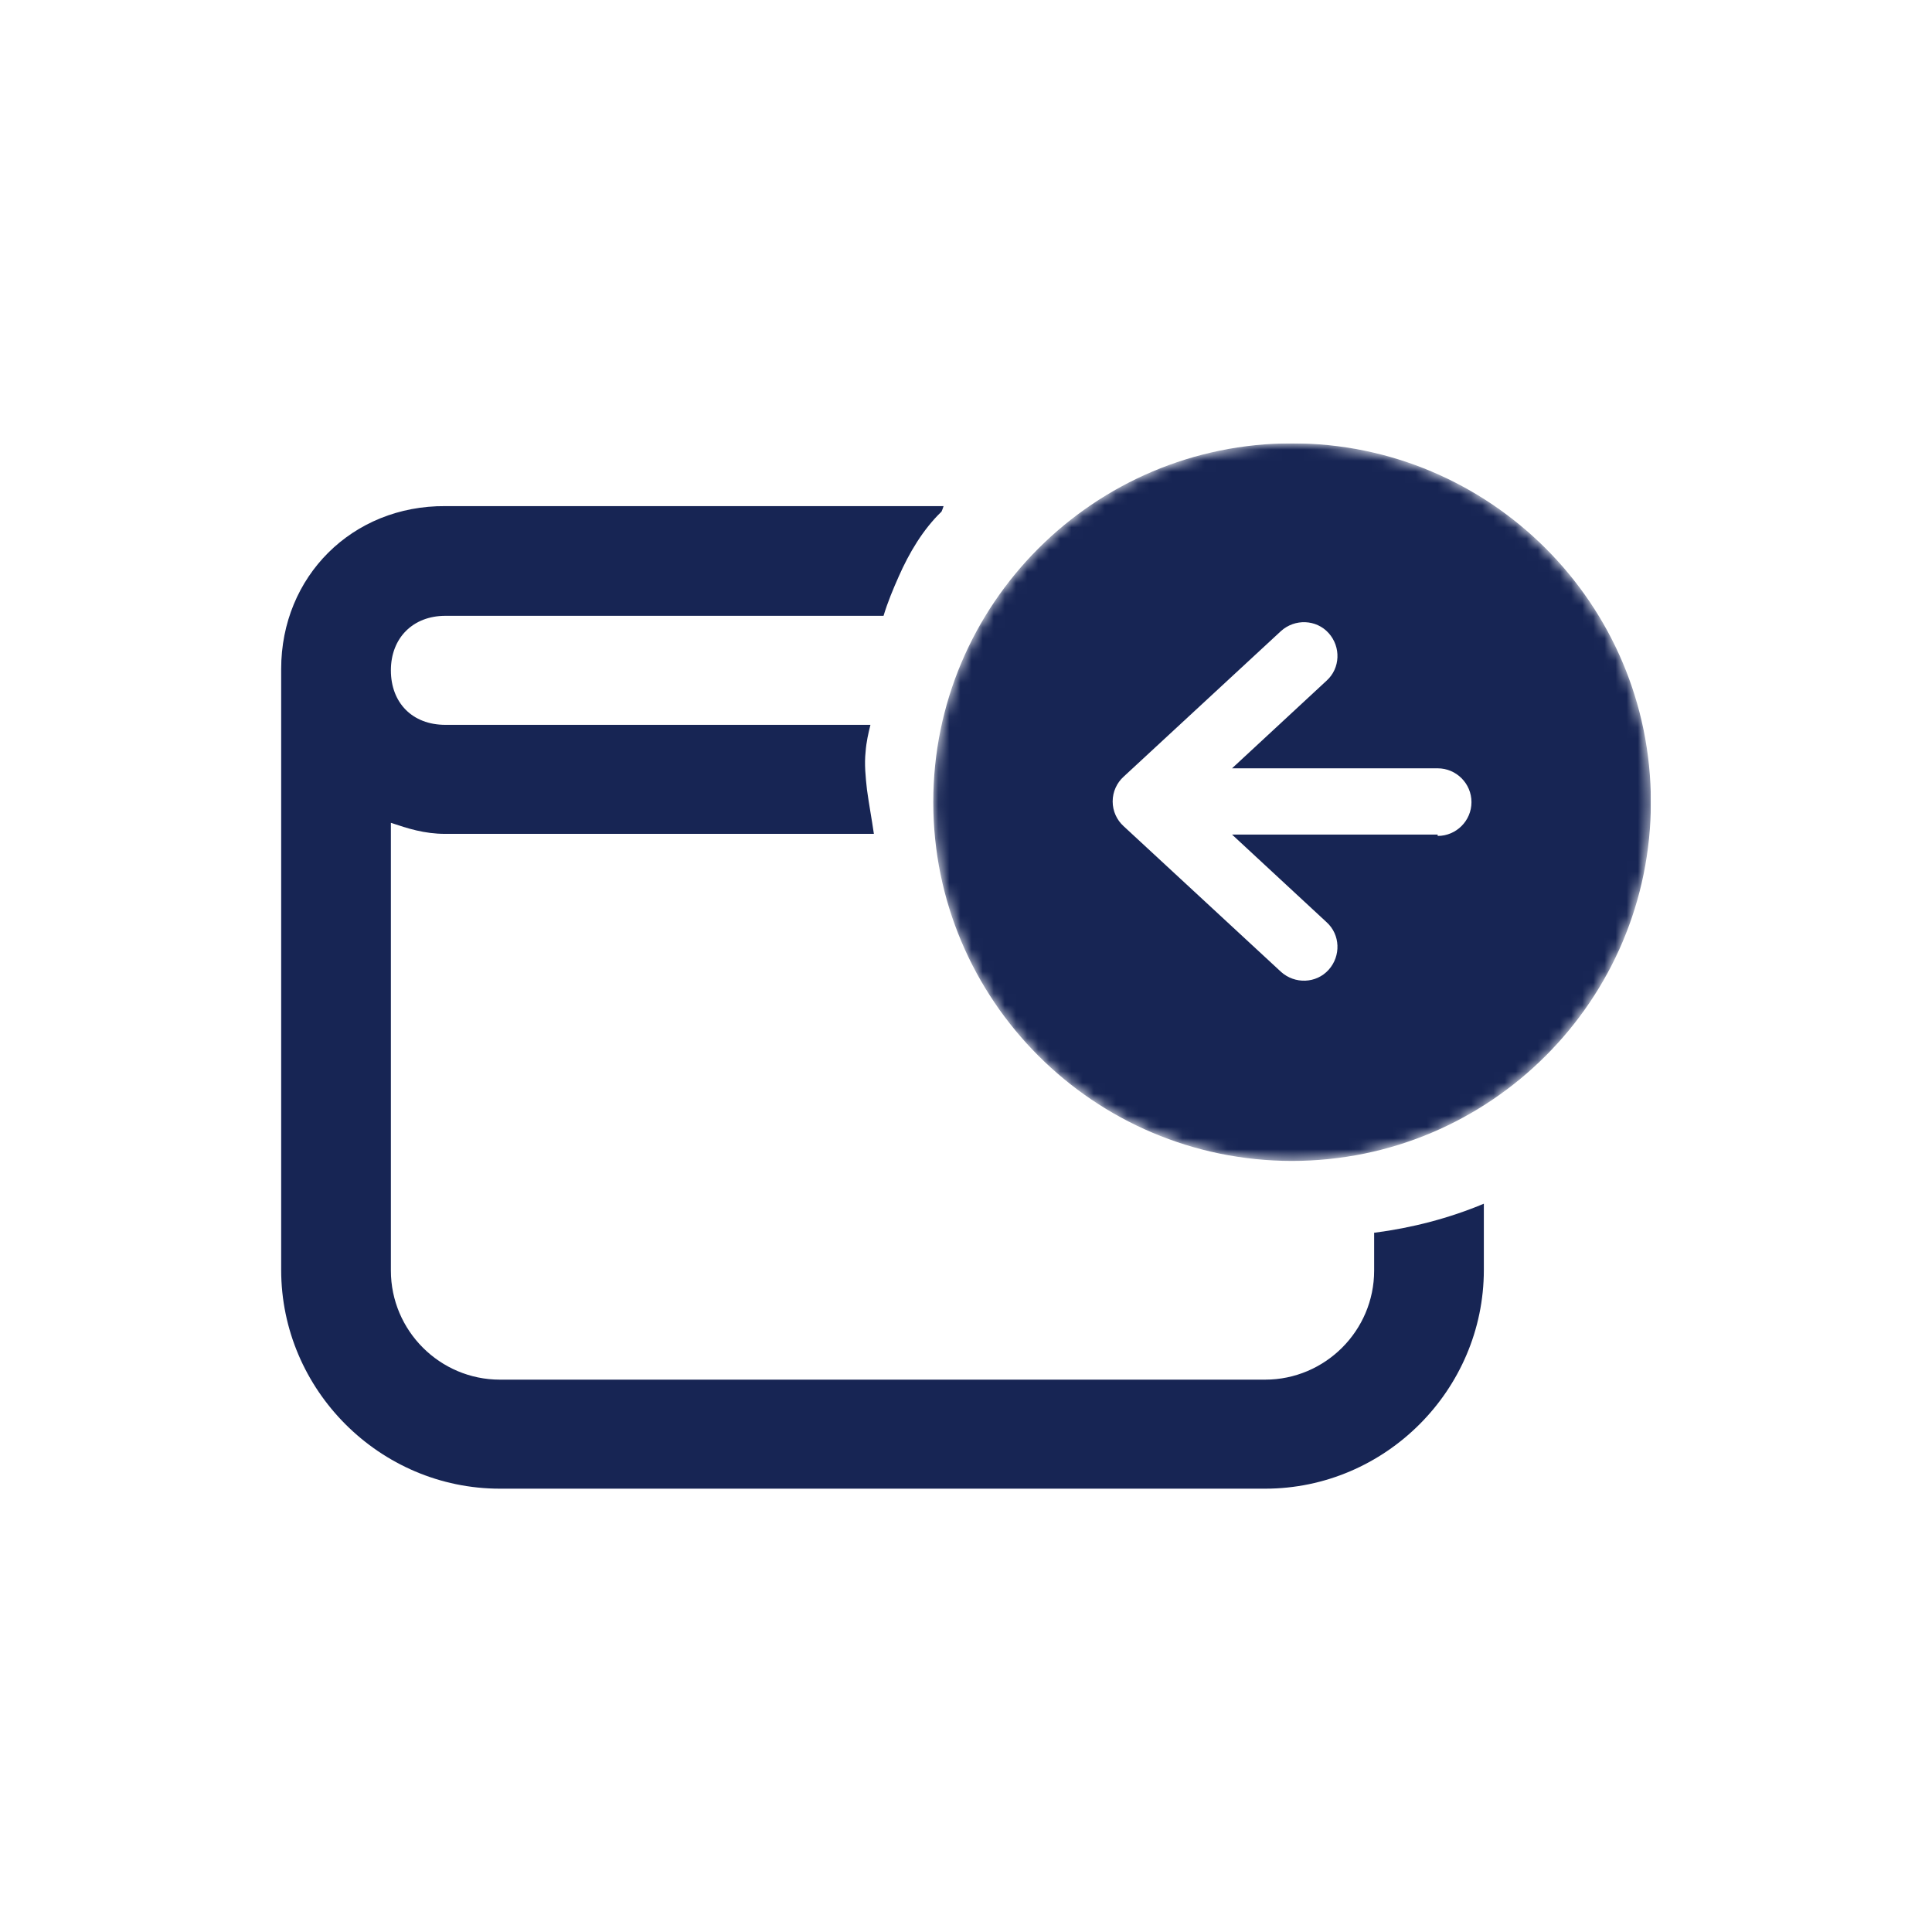<svg width="174" height="174" viewBox="0 0 174 174" fill="none" xmlns="http://www.w3.org/2000/svg">
<g clip-path="url(#clip0_666_1353)">
<mask id="mask0_666_1353" style="mask-type:luminance" maskUnits="userSpaceOnUse" x="84" y="39" width="65" height="66">
<path d="M116.366 39.927C134.201 39.927 148.681 54.406 148.681 72.241C148.681 90.076 134.201 104.555 116.366 104.555C98.531 104.555 84.052 90.076 84.052 72.241C84.052 54.406 98.531 39.927 116.366 39.927Z" fill="white"/>
</mask>
<g mask="url(#mask0_666_1353)">
<path fill-rule="evenodd" clip-rule="evenodd" d="M84.052 72.241C84.052 90.076 98.531 104.555 116.366 104.555C134.201 104.555 148.681 90.076 148.681 72.241C148.681 54.406 134.201 39.927 116.366 39.927C98.531 39.927 84.052 54.406 84.052 72.241ZM129.479 75.286C131.156 75.286 132.524 73.919 132.524 72.241C132.524 70.563 131.156 69.196 129.479 69.196L110.96 69.196L119.474 61.304C120.716 60.185 120.779 58.259 119.66 57.016C118.541 55.773 116.615 55.711 115.372 56.83L101.204 69.942C100.582 70.501 100.209 71.309 100.209 72.179C100.209 73.049 100.582 73.857 101.204 74.416L115.372 87.528C116.615 88.647 118.541 88.585 119.66 87.342C120.779 86.099 120.716 84.173 119.474 83.054L110.96 75.162L129.479 75.162L129.479 75.286Z" fill="#172554"/>
</g>
<path d="M123.758 111.018V114.436C123.758 119.842 119.345 124.254 113.939 124.254H45.023C39.616 124.254 35.204 119.842 35.204 114.436V74.105C36.695 74.602 38.187 75.1 40.113 75.1H78.704C78.517 73.794 78.269 72.49 78.082 71.122C77.958 70.004 77.834 68.823 77.958 67.704C78.02 66.835 78.207 66.027 78.393 65.281H40.113C37.13 65.281 35.204 63.292 35.204 60.372C35.204 57.451 37.193 55.462 40.113 55.462H79.574C79.947 54.219 80.444 53.039 80.941 51.92C81.873 49.807 83.116 47.694 84.794 46.079C84.856 45.955 84.918 45.768 84.98 45.582H40.113C31.724 45.52 25.323 51.92 25.323 60.247V114.374C25.323 125.187 34.21 134.073 45.023 134.073H113.939C124.752 134.073 133.638 125.187 133.638 114.374V108.408C130.531 109.713 127.175 110.583 123.82 111.018H123.758Z" fill="#172554"/>
</g>
<defs>
<clipPath id="clip0_666_1353">
<rect width="123.354" height="94.146" fill="white" transform="translate(25.323 39.927)"/>
</clipPath>
</defs>
</svg>

